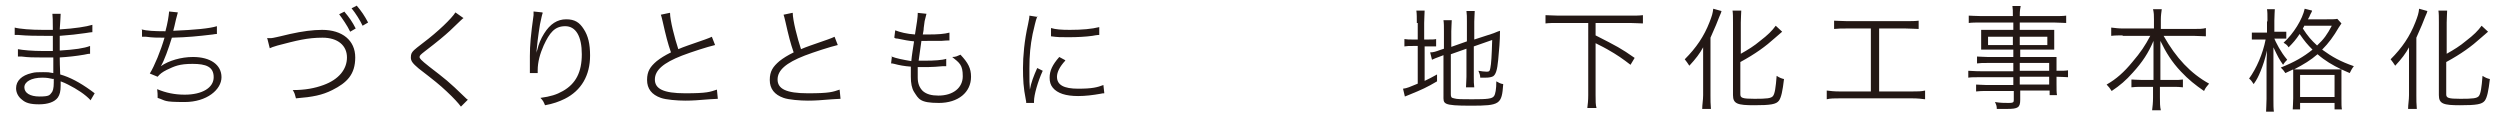 <svg id="_レイヤー_1" data-name="レイヤー_1" xmlns="http://www.w3.org/2000/svg" viewBox="0 0 544 27"><defs><style>.st0{isolation:isolate}.st1{fill:#231815}</style></defs><g class="st0"><g class="st0"><path class="st1" d="M19.7 21.8c-1.1-1.2-2.9-2.4-4.9-3.4-.4-.2-1-.5-1.6-.7v.9c0 1.3-.2 2-.6 2.6-.7 1-2.2 1.5-4.1 1.5s-2.9-.3-3.7-1c-.8-.6-1.3-1.5-1.3-2.5 0-1.6 1.2-2.8 3.4-3.3.7-.2 1.4-.2 2.5-.2s1.1 0 2.2.2v-.3-.3-1.4-1.4H8.8c-1.4 0-2.6 0-4.1-.2h-.8v-1.6c1.1.2 3.1.4 5.5.4h2.1V7.8H9.8c-1.8 0-3.7 0-5.9-.2h-.7V6c1.1.3 3.6.5 6.2.5h2.1q0-2.9-.1-3.5h1.8c0 .5-.1 1.7-.2 3.4 3.3-.2 5.8-.6 7.1-1V7q-.3 0-1.5.2c-2.3.3-2.9.4-5.6.6V11c3.3-.2 5.3-.5 6.6-1v1.7c-.2 0-.5 0-1.3.2-1.7.3-3.6.5-5.3.6q0 1.3.1 3.7c2.1.6 4.2 1.7 6.7 3.5.4.3.5.4.8.6l-1 1.7zm-8.1-4.6c-.9-.2-1.4-.3-2.4-.3-2.4 0-3.9.9-3.9 2.1s1.2 2 3.3 2 2.2-.3 2.6-.8c.3-.3.5-1 .5-2.2v-.9zM30.8 6.4c1.1.3 2.7.4 5.2.4.5-1.9.7-3.2.8-4.3l1.9.2q-.1.4-.4 1.5c-.3 1.4-.4 1.7-.6 2.5 4.7-.2 7.9-.5 9.5-1v1.7c-.3 0-.4 0-.9.1-3.4.4-5.3.6-8.9.7-.7 2.3-1.7 5.1-2.4 6.2 1.7-1.2 4.4-2 7-2 3.8 0 6.2 1.7 6.2 4.4s-3.2 5.4-8 5.4-4-.3-5.9-.9v-.4c0-.3 0-.7-.1-1.5 1.9.8 3.8 1.2 6 1.2 3.8 0 6.3-1.5 6.3-3.8s-1.7-2.9-4.6-2.9-3.9.5-5.6 1.3c-1 .5-1.5.9-2 1.5l-1.7-.7c1-1.6 2.4-5 3.2-7.8-1.5 0-2.6 0-4-.2H30.9V6.3zm27.3 1.9h.9c.2 0 .6-.1 1.1-.2.2 0 1.2-.3 3-.7 2.7-.6 5-.9 7-.9 4.4 0 7.2 2.3 7.2 6s-1.8 5.5-5 7.1c-2.2 1.1-4.2 1.5-7.9 1.8-.2-.8-.3-1.2-.7-1.8 2.7 0 4.8-.4 6.7-1.1 3.3-1.2 5.1-3.4 5.1-6s-2-4.3-5.3-4.3-5.6.6-9.8 1.7c-1 .3-1.3.4-1.7.6l-.5-2zm16.8-5.8c1.1 1.3 1.8 2.3 2.5 3.7l-1.2.7c-.6-1.3-1.8-3-2.4-3.8l1.2-.6zm2.7-1.3c1.1 1.3 1.7 2.2 2.5 3.7l-1.2.7c-.5-1.1-1.5-2.7-2.4-3.8l1.2-.6zm23.3 2.7c-.3.2-.5.4-3 2.8-1.2 1.1-2.5 2.2-5.5 4.5-.9.7-1.1.9-1.1 1.2s.2.6 2.1 2.1c3.5 2.7 4.2 3.2 7.7 6.6.4.4.4.4.7.6l-1.5 1.5c-.6-.8-1.5-1.8-3.1-3.3-1.6-1.5-2.6-2.3-6.1-5-1.3-1.1-1.7-1.6-1.7-2.4s.2-1.1.7-1.6q.3-.3 2-1.6c3.2-2.4 6.2-5.3 7-6.6l1.7 1.2zm17.2-1.1c-.2.5-.3 1.2-.6 2.5-.4 2.4-.7 5-.8 6.3q0-.2.2-.7c.3-1.3.8-2.5 1.5-3.6 1.3-2.1 2.9-3.1 4.8-3.1s2.9.7 3.8 2.1c1 1.5 1.4 3.3 1.4 5.8 0 4.3-1.9 7.6-5.5 9.4-1.2.6-2.6 1.1-4.3 1.4-.3-.7-.4-1-1-1.6 2.2-.3 3.5-.7 4.9-1.5 2.8-1.6 4.1-4.1 4.1-8s-1.3-6.1-3.6-6.1-3.4 1.4-4.7 4.2c-.8 1.8-1.3 3.6-1.3 5.4v.6h-1.7v-.6-3.1c0-2.4.2-4.6.8-8.9v-.8l1.9.2zm27.7 0c0 1.6 1 5.5 1.8 7.9 1.4-.6 2.1-.8 5.8-2.1.8-.3 1.1-.4 1.5-.6l.7 1.8c-1.7.4-5.1 1.5-7.2 2.3-4.1 1.6-5.9 3.2-5.9 5.2s1.8 3 6.6 3 5.4-.3 6.9-.8l.2 2q-.5 0-1.8.1c-2.5.2-3.6.3-5.3.3s-4.2-.2-5.3-.6c-2-.7-3-2-3-3.9s.7-2.9 2.1-4.1c.9-.7 1.7-1.2 3.1-1.9-.7-2-1.1-3.6-1.8-6.7-.2-1-.3-1.1-.4-1.5l1.9-.4zm26.7 0c0 1.6 1 5.5 1.8 7.9 1.4-.6 2.1-.8 5.8-2.1.8-.3 1.1-.4 1.5-.6l.7 1.8c-1.7.4-5.1 1.5-7.2 2.3-4.1 1.6-5.9 3.2-5.9 5.2s1.8 3 6.6 3 5.4-.3 6.9-.8l.2 2q-.5 0-1.8.1c-2.5.2-3.6.3-5.3.3s-4.2-.2-5.3-.6c-2-.7-3-2-3-3.9s.7-2.9 2.1-4.1c.9-.7 1.7-1.2 3.1-1.9-.7-2-1.1-3.6-1.8-6.7-.2-1-.3-1.1-.4-1.5l1.9-.4zm21.5 9.5c1 .4 2.5.7 4.3 1 .1-1.2.4-3 .6-4.3-1.1-.1-2.2-.3-3.6-.6-.3 0-.4 0-.7-.2l.2-1.6c1 .4 2.6.8 4.3.9.4-2.3.6-3.9.6-4.5v-.2l1.9.2c-.1.5-.2.7-.4 1.6q0 .2-.2 1.5c0 .5-.1.8-.2 1.4h1.4c1.8 0 3.3-.1 4.4-.4v1.7q-.6 0-1.8.1H200.5c-.4 2.8-.4 3-.6 4.3h1.6c1.7 0 3.5-.1 4.4-.4v1.6h-.7c-1.2.1-2.3.2-3.4.2h-2.1v2.3c0 1.3.4 2.2 1.1 2.9.8.7 1.9 1 3.4 1 3.2 0 5.3-1.7 5.3-4.2s-.7-2.9-2.3-4.2c.8 0 1.1-.2 1.8-.5 1.7 1.8 2.3 3 2.3 4.8 0 3.4-2.8 5.7-7 5.7s-4.4-.9-5.4-2.4c-.5-.8-.7-1.9-.7-3.3v-1.6-.6c-1.4-.1-2.5-.3-3.6-.6-.4-.1-.5-.1-.7-.1l.2-1.7zm31.7-8.7c-.4 1-.6 2.2-1 3.8-.5 2.5-.7 4.6-.7 7.5s0 3.3.1 4.6c.3-1.6.8-2.9 1.6-4.7l1.2.6c-1.1 2.4-1.9 5.3-1.9 6.6v.4h-1.7c0-.2 0-.4-.1-.8-.5-2.5-.6-4.3-.6-6.8s.3-6 1.1-9.5c.2-1.1.3-1.4.3-1.9l1.9.3zm6.1 9.6c-1.2 1.3-1.8 2.5-1.8 3.5 0 1.8 1.5 2.6 4.6 2.6s4.2-.3 5.5-.8l.2 1.8c-.3 0-.4 0-.8.1-1.7.3-3.3.5-4.9.5-2.7 0-4.5-.6-5.5-1.8-.5-.6-.7-1.3-.7-2.2 0-1.5.6-2.8 2.1-4.5l1.3.7zm-3.1-7.1c1 .3 2.2.4 4.1.4 2.7 0 4.8-.2 6.4-.6v1.7s-.5 0-1.5.2c-1.4.2-3.3.3-5.2.3s-2.3 0-3.8-.2V6.2z"/></g><g class="st0"><path class="st1" d="M308.3 5c0-1.1 0-2-.1-2.7h1.8c0 .8-.1 1.5-.1 2.7v3.6h.7c1 0 1.5 0 1.9-.1v1.6H310v7.5c1-.5 1.5-.7 2.7-1.4v1.5c-2.2 1.3-3.3 1.8-6 2.9-.3.1-.7.3-1 .4l-.4-1.7c.9-.1 1.5-.4 3.2-1.1V10h-.9c-1 0-1.4 0-2 .1V8.5c.6.1 1 .1 2 .1h.9V5zm7.4 15.5c0 .6.1.8.7.9.6.2 1.7.2 3.9.2 3.4 0 4.4-.1 4.8-.7.3-.4.5-1.5.5-3.2.6.3.8.5 1.5.6-.3 4.4-.7 4.7-7 4.7s-6-.4-6-2.2V12l-.5.2c-1.3.5-1.4.5-2 .8l-.4-1.6c.7 0 1.3-.2 2.1-.5l.9-.3V6.8c0-1 0-1.8-.1-2.4h1.8c0 .7-.1 1.4-.1 2.4v3.4l3.4-1.2V4.6c0-.9 0-1.5-.1-2.2h1.8c0 .7-.1 1.4-.1 2.3v3.9l3.7-1.2c.7-.2 1.2-.5 1.9-.7 0 2.4-.2 4.1-.4 6.4-.2 2.1-.5 3.1-1.1 3.5-.4.2-.9.3-1.7.3h-1.1c0-.6-.2-1-.4-1.5.6.1 1.3.2 1.8.2s.7-.1.8-.8c.2-.9.3-2.7.4-6.1l-4 1.4v6.6c0 1 0 1.6.1 2.3H319c0-.7.1-1.3.1-2.3v-6.1l-3.4 1.2v9zM339.1 5c-1.2 0-2 0-2.8.1V3.3c.8 0 1.6.1 2.8.1h15.6c1.2 0 2 0 2.8-.1v1.8c-.8 0-1.7-.1-2.8-.1h-7.5v2.7c4.7 2.4 5.5 2.8 8.5 4.9l-.9 1.5c-1.7-1.3-2.8-2.1-5.1-3.4q-.5-.3-2.5-1.3v11.3c0 1.3 0 2.1.2 2.8h-2c.1-.8.2-1.6.2-2.8V5h-6.4zm31.5 8.2v-2.9c-.7 1.3-1.6 2.5-3 4-.3-.5-.7-1-1-1.4 2.5-2.5 4.2-5 5.4-8.1.5-1.3.7-1.9.8-2.9l1.8.5q0 .2-.5 1.3c-.2.6-1 2.5-1.9 4.5v12.6c0 .9 0 1.9.1 2.9h-1.9c0-1 .2-1.9.2-3v-7.6zm8.1 7.3c0 .8.4 1 3.1 1s3.6-.1 4-.6c.4-.5.6-1.8.8-4.4.6.4 1.1.6 1.6.7-.3 2.6-.6 4-1.1 4.7-.6.8-1.8 1-5.4 1s-4.6-.3-4.6-2.2V4.9c0-1.1 0-2-.1-2.6h1.9c0 .6-.1 1.5-.1 2.6v6.8c1.6-.9 2.9-1.7 4.2-2.8 1.7-1.3 2.6-2.2 3.4-3.3l1.4 1.3q-.3.3-1.5 1.3c-2.1 1.9-4.3 3.5-7.6 5.3v7.1zm23.2-14.3c-1.1 0-1.9 0-2.8.1V4.5c.8 0 1.5.1 2.8.1h12.8c1.2 0 2 0 2.8-.1v1.8c-.9 0-1.6-.1-2.8-.1h-5.8v13.7h7.2c1.2 0 2 0 2.8-.2v1.9c-.8-.1-1.6-.2-2.8-.2h-15.8c-1.2 0-2 0-2.8.2v-1.9c.8.1 1.6.2 2.8.2h6.8V6.2h-5.3zm36.2 7.5h-5.6c-1 0-1.6 0-2.3.1v-1.5c.6 0 1.2.1 2.3.1h5.6v-1.6h-7V8.1 6.5h7V4.9h-7c-1.1 0-2 0-2.7.1V3.4c.6 0 1.3.1 2.7.1h6.9c0-1.2 0-1.5-.1-2.2h1.8c-.1.6-.2.9-.2 2.2h7.3c1.4 0 2.1 0 2.8-.1V5c-.8 0-1.6-.1-2.7-.1h-7.4v1.6h7.5V10.8h-7.4v1.6h7.9v3c1.4 0 2 0 2.5-.1v1.5c-.6 0-1.3-.1-2.5-.1v1.6c0 1.2 0 1.8.1 2.4H446v-1h-6.4v2c0 1.7-.5 2-2.8 2h-2.3c0-.6-.1-.9-.4-1.5 1.2.2 2.1.2 3 .2s1.1-.1 1.1-.6v-2h-5.8c-1.1 0-1.6 0-2.4.1v-1.5c.7 0 1.2.1 2.3.1h5.8v-1.7h-7.2c-1.3 0-2 0-2.6.1v-1.5c.6 0 1.2.1 2.6.1h7.2v-1.7zM432.6 8v1.8h5.4V8h-5.4zm6.9 1.8h6V8h-6v1.8zm6.4 5.6v-1.7h-6.4v1.7h6.4zm-6.4 3h6.4v-1.7h-6.4v1.7zM462 7.7c-.9 0-1.8 0-2.6.1V6c.9.1 1.6.2 2.6.2h6.7v-2c0-.8 0-1.4-.2-2.2h1.9c-.1.7-.2 1.4-.2 2.2v2.1h7.1c1.2 0 2 0 2.7-.2v1.8c-1 0-1.7-.1-2.7-.1h-6.5c2.7 4.8 5.9 8.2 9.9 10.4-.5.6-.8.9-1.1 1.6-1.9-1.3-3.4-2.5-5-4.2-2-2.1-3.3-4.2-4.5-6.7v8.5h2.6c1.2 0 1.7 0 2.3-.1V19c-.7-.1-1.3-.1-2.4-.1H470v2.3c0 1.1 0 2 .2 2.8h-1.9c.1-.8.2-1.7.2-2.8v-2.3h-2.3c-1.1 0-1.7 0-2.4.1v-1.7c.6 0 1.2.1 2.4.1h2.4V12 8.9c-1.1 2.6-2.4 4.6-4.5 6.9-1.5 1.7-2.8 2.8-4.6 4-.4-.6-.6-.9-1.1-1.4 2.1-1.2 3.8-2.7 5.6-4.9 1.8-2.1 2.8-3.6 3.9-5.7h-6.1zm31.4-3.2c0-1.4 0-1.9-.1-2.5h1.7c0 .6-.1 1.3-.1 2.5v2.4h2.6v1.5h-2.6c.2.5.3.7 1 2 .6 1 .9 1.5 1.8 2.6-.3.3-.6.6-.9 1.1-.9-1.3-1.1-1.7-2.1-3.8v11.2c0 1.3 0 2.1.1 2.8h-1.7c0-.7.1-1.5.1-2.8v-6.8c0-.8 0-1.8.1-3.7-.5 2.1-.8 3-1.4 4.5-.5 1.2-.8 1.8-1.5 2.8-.4-.6-.6-.9-1-1.2 1.6-2.2 3-5.4 3.6-8.5h-3V7.1h3.3V4.8zm12.9-.3c1.2 0 1.8 0 2.3-.1l.9 1-.6.9c-1.1 1.9-2.2 3.4-3.6 4.8 2.2 1.6 4 2.6 6.9 3.6-.4.5-.6.9-.9 1.5-1-.4-1.3-.6-1.8-.8v6.3c0 1.2 0 1.9.1 2.4H508v-1.4h-7.5v1.4h-1.6c0-.6.1-1.2.1-2.4V17v-1.9c-.6.3-.8.4-1.7.8-.4-.6-.5-.7-1-1.2 3-1.2 4.9-2.3 6.9-3.9-1.1-1.1-1.7-1.8-2.8-3.4-.8 1.2-1.4 1.9-2.4 2.9-.3-.5-.6-.7-1.1-1 2.2-2 4.1-5.1 4.6-7.4l1.6.4c0 .2-.1.3-.4.9-.1.3-.2.5-.5 1h4.1zm1.3 10.9h1.9c-1.9-.9-3.6-1.9-5.2-3.3-1.5 1.3-3 2.2-5.1 3.3H507.5zm-7.1 6h7.5v-4.8h-7.5v4.8zm1-15.6c-.2.3-.2.4-.4.7 1.1 1.7 1.8 2.5 3.1 3.7 1.5-1.4 2.2-2.4 3.2-4.3h-5.9zm22.7 7.7v-2.9c-.7 1.3-1.6 2.5-3 4-.3-.5-.7-1-1-1.4 2.5-2.5 4.2-5 5.4-8.1.5-1.3.7-1.9.8-2.9l1.8.5q0 .2-.5 1.3c-.2.6-1 2.5-1.9 4.5v12.6c0 .9 0 1.9.1 2.9H524c0-1 .2-1.9.2-3v-7.6zm8.1 7.3c0 .8.4 1 3.1 1s3.6-.1 4-.6c.4-.5.6-1.8.8-4.4.6.4 1.1.6 1.6.7-.3 2.6-.6 4-1.1 4.7-.6.8-1.8 1-5.4 1s-4.6-.3-4.6-2.2V4.9c0-1.1 0-2-.1-2.6h1.9c0 .6-.1 1.5-.1 2.6v6.8c1.6-.9 2.9-1.7 4.2-2.8 1.7-1.3 2.6-2.2 3.4-3.3l1.4 1.3q-.3.3-1.5 1.3c-2.1 1.9-4.3 3.5-7.6 5.3v7.1z"/></g></g></svg>